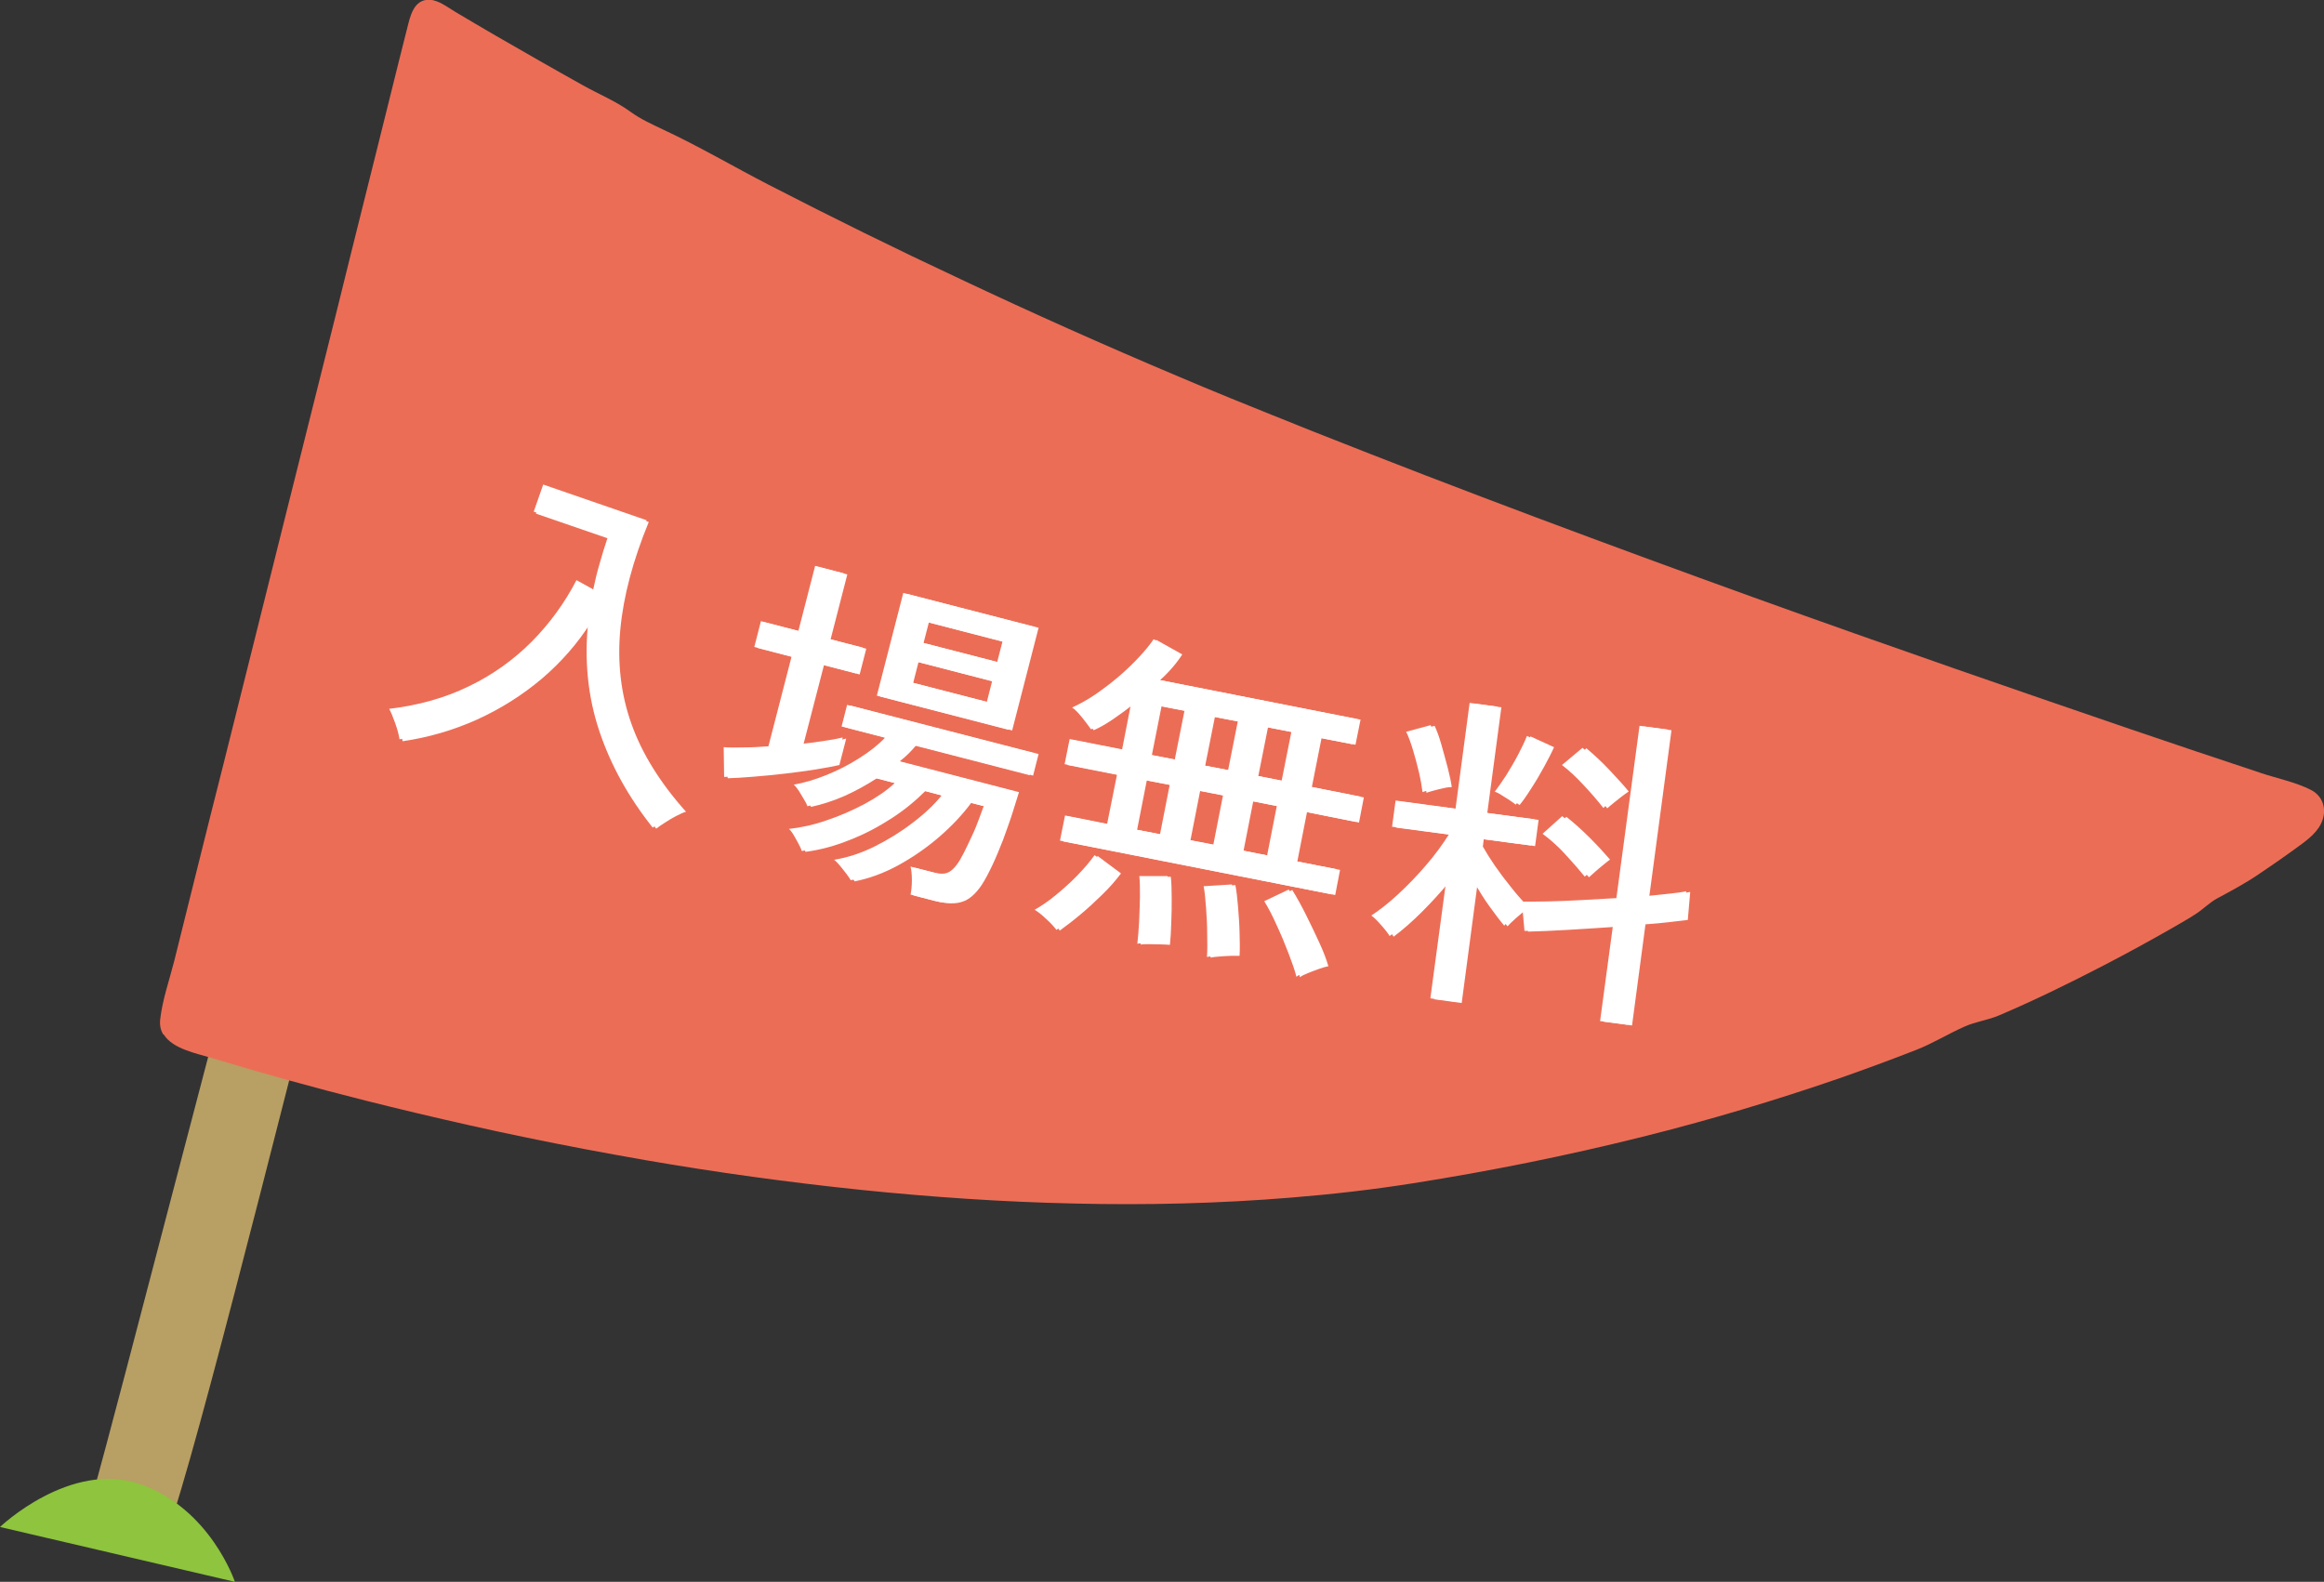 <?xml version="1.0" encoding="UTF-8"?>
<svg id="_レイヤー_2" data-name="レイヤー 2" xmlns="http://www.w3.org/2000/svg" viewBox="0 0 105.46 71.79">
  <rect x="0" y="0" width="105.46" height="71.79" fill="#333333" stroke="none"/>
  <defs>
    <style>
      .cls-1 {
        fill: #8ec43e;
      }

      .cls-2 {
        fill: #fff;
      }

      .cls-3 {
        fill: #b89f63;
      }

      .cls-4 {
        fill: #ec6d56;
      }
    </style>
  </defs>
  <g id="_ベース" data-name="ベース">
    <g>
      <g>
        <g>
          <path class="cls-3" d="M7.87,68.73c1.66-5.14,6.27-23.92,7.49-28.34.48-1.73-3.21-2.51-3.71-.7-1.74,6.32-6.04,23.1-7.49,28.34-.52,1.89,2.87,3.28,3.71.7Z"/>
          <path class="cls-4" d="M7.41,46.95c-.12-.19-.17-.41-.14-.69.1-.89.42-1.79.64-2.66.33-1.33.66-2.65.99-3.98.41-1.66.83-3.32,1.25-4.98.47-1.88.94-3.76,1.41-5.64.5-1.99.99-3.98,1.49-5.97.5-1.98.99-3.96,1.49-5.95.47-1.86.93-3.73,1.39-5.59.41-1.63.81-3.26,1.22-4.89.32-1.29.64-2.57.96-3.86.12-.48.24-.95.36-1.43.14-.55.29-1.35,1.03-1.32.42.02.82.35,1.18.56.6.36,1.2.71,1.8,1.06,1.32.76,2.64,1.52,3.97,2.26.73.41,1.5.72,2.17,1.21.47.34.95.55,1.47.8,1.63.76,3.19,1.68,4.8,2.51,2.87,1.48,5.77,2.91,8.7,4.28,3.26,1.54,6.55,3.01,9.87,4.41.78.33,1.56.66,2.35.98,1.28.52,2.57,1.04,3.85,1.55,3.33,1.32,6.68,2.61,10.04,3.87,3.28,1.23,6.57,2.44,9.87,3.63,3.05,1.1,6.11,2.18,9.18,3.25,2.62.91,5.25,1.82,7.89,2.72,1.99.68,3.99,1.35,5.98,2.01.73.24,1.55.41,2.23.75.44.22.67.65.6,1.14-.09.59-.53.97-.98,1.31-.65.48-1.31.94-1.98,1.39-.62.42-1.24.75-1.89,1.1-.33.18-.61.47-.93.68-.34.23-.7.42-1.05.63-1.03.59-2.07,1.16-3.13,1.71-1.56.81-3.15,1.59-4.77,2.28-.51.22-1.06.28-1.57.51-.75.33-1.43.76-2.2,1.06-1.15.45-2.32.88-3.49,1.29-2.93,1.01-5.91,1.9-8.92,2.65-3.44.86-6.92,1.56-10.41,2.11-1.83.29-3.67.5-5.52.65-3.28.27-6.58.35-9.88.27-3.23-.07-6.45-.29-9.67-.62-3.27-.34-6.54-.79-9.78-1.35-.9-.16-1.8-.32-2.7-.49-1.78-.34-3.55-.7-5.32-1.1-1.56-.35-3.12-.72-4.67-1.11-2.35-.59-4.69-1.24-7-1.94-.67-.2-1.76-.41-2.16-1.06Z"/>
        </g>
        <path class="cls-1" d="M0,69.3l10.66,2.49s-1.11-3.32-4.29-4.43c-3.18-1.11-6.37,1.94-6.37,1.94Z"/>
      </g>
      <g>
        <path class="cls-2" d="M29.78,37.61c-1.09-1.37-1.9-2.82-2.43-4.37-.53-1.55-.7-3.22-.51-5.03-.61.97-1.36,1.83-2.25,2.59-.89.75-1.87,1.37-2.95,1.86-1.07.48-2.2.81-3.37.98-.03-.19-.1-.43-.19-.71-.1-.28-.19-.51-.28-.67,1.34-.16,2.55-.5,3.62-1.03,1.08-.53,2.02-1.2,2.84-2.02.81-.82,1.49-1.75,2.02-2.79l.76.42c.08-.38.17-.77.28-1.17.11-.39.23-.79.37-1.2l-3.37-1.16.42-1.23,4.7,1.61c-.72,1.75-1.15,3.37-1.29,4.87s.02,2.93.5,4.28c.48,1.36,1.31,2.69,2.48,4-.12.03-.26.1-.44.19-.17.09-.35.19-.51.3-.17.11-.31.2-.42.29Z"/>
        <path class="cls-2" d="M33.02,35.32l-.02-1.36c.26.02.57.02.92.01.35,0,.72-.02,1.11-.05l1.05-4.07-1.69-.44.3-1.17,1.7.44.76-2.95,1.3.34-.76,2.95,1.62.42-.3,1.17-1.62-.42-.94,3.63c.38-.05.74-.09,1.08-.14.34-.05.62-.1.87-.16l-.31,1.2c-.27.06-.63.13-1.07.2s-.9.13-1.4.19c-.49.06-.97.1-1.43.14-.46.04-.85.06-1.17.07ZM38.77,39.98c-.03-.06-.09-.15-.19-.28-.1-.13-.2-.26-.31-.39-.11-.13-.19-.21-.25-.25.61-.1,1.23-.3,1.85-.61.62-.31,1.2-.67,1.73-1.08s.97-.82,1.3-1.23l-.91-.24c-.45.45-.96.87-1.55,1.25-.59.38-1.21.71-1.88.97-.67.27-1.33.45-2.01.54-.02-.08-.07-.19-.14-.32-.07-.14-.15-.27-.23-.41-.08-.13-.16-.23-.22-.27.54-.06,1.11-.19,1.71-.39.6-.2,1.17-.45,1.72-.75.55-.3,1.01-.61,1.37-.95l-.97-.25c-.46.3-.95.57-1.46.8-.52.23-1.03.39-1.53.5-.02-.07-.07-.17-.15-.3-.08-.13-.16-.27-.25-.4-.09-.13-.16-.22-.23-.28.47-.08.97-.23,1.49-.44s1.01-.47,1.48-.76c.47-.3.86-.61,1.17-.93l-1.97-.51.25-.98,8.54,2.2-.25.98-5.31-1.37c-.11.13-.22.25-.34.37s-.26.24-.4.35l5.41,1.4c-.08.26-.18.58-.3.96-.12.38-.27.78-.42,1.2-.16.41-.32.8-.49,1.16-.17.36-.33.66-.48.89-.27.4-.56.66-.87.76-.31.11-.7.1-1.18-.02l-1.03-.26c.04-.2.06-.41.06-.66,0-.24-.02-.44-.06-.61l1.06.27c.23.06.43.07.58.02.16-.05.31-.18.45-.38.1-.13.2-.31.32-.54.12-.23.23-.48.36-.75.12-.27.23-.53.32-.77.09-.25.17-.45.22-.6l-.71-.18c-.4.54-.88,1.05-1.46,1.55-.57.49-1.19.92-1.85,1.28-.66.36-1.32.6-1.98.73ZM39.95,31.61l1.2-4.66,5.98,1.54-1.2,4.66-5.98-1.54ZM41.44,30.99l3.5.9.24-.94-3.5-.9-.24.94ZM41.91,29.18l3.5.9.24-.93-3.5-.9-.24.93Z"/>
        <path class="cls-2" d="M48.1,42.24c-.1-.13-.25-.3-.46-.49-.21-.2-.39-.34-.54-.42.29-.16.6-.37.94-.65s.68-.58.99-.91c.32-.33.58-.64.78-.92l1.06.79c-.25.33-.53.65-.86.97s-.65.62-.99.9c-.33.28-.65.52-.94.73ZM48.25,38.19l.22-1.14,1.91.38.44-2.24-2.38-.47.22-1.14,2.38.47.41-2.1c-.32.25-.63.48-.94.69s-.6.38-.88.5c-.09-.13-.22-.3-.4-.53-.18-.22-.33-.38-.46-.46.33-.15.68-.35,1.05-.59.36-.25.72-.52,1.06-.81.34-.29.65-.59.93-.89s.5-.57.66-.82l1.18.66c-.25.39-.58.78-1.01,1.17l9.1,1.79-.23,1.14-1.54-.3-.44,2.22,2.36.47-.22,1.14-2.36-.47-.44,2.24,1.94.38-.22,1.14-12.33-2.43ZM51.6,37.66l1.19.23.44-2.24-1.19-.23-.44,2.24ZM51.76,42.87c.03-.27.06-.6.08-.98.02-.39.03-.77.04-1.16s0-.7-.03-.94h1.28c.03.27.04.6.04.97,0,.37,0,.75-.02,1.12-.01.38-.03.71-.06,1-.09,0-.22-.02-.4-.02-.18,0-.35-.01-.53-.01-.17,0-.31,0-.41.02ZM52.27,34.27l1.19.23.44-2.22-1.19-.23-.44,2.22ZM54.02,38.14l1.19.23.44-2.24-1.19-.23-.44,2.24ZM54.69,34.75l1.19.23.44-2.21-1.19-.23-.44,2.21ZM54.93,43.45c.02-.28.02-.62.01-1.02,0-.4-.02-.79-.05-1.19-.02-.4-.06-.73-.11-.99l1.28-.08c.05.26.09.59.12.97.03.38.06.77.07,1.17s.02.75,0,1.07c-.09,0-.22,0-.39,0-.17,0-.35.02-.52.03-.17.01-.31.03-.41.05ZM56.43,38.61l1.22.24.44-2.24-1.22-.24-.44,2.24ZM57.1,35.22l1.22.24.44-2.21-1.22-.24-.44,2.21ZM58.99,44.35c-.08-.29-.2-.65-.36-1.07-.17-.42-.35-.85-.54-1.28-.2-.43-.38-.79-.56-1.08l1.11-.53c.2.32.41.7.62,1.12.21.42.41.84.6,1.25.19.41.33.78.42,1.09-.11.02-.25.06-.42.12-.18.06-.34.13-.5.19-.16.06-.28.12-.36.18Z"/>
        <path class="cls-2" d="M65.1,45.32l.71-5.35c-.41.5-.84.97-1.29,1.42-.45.45-.88.82-1.28,1.12-.08-.13-.21-.3-.39-.5-.17-.2-.32-.34-.44-.43.38-.25.79-.57,1.22-.97s.85-.83,1.25-1.3c.41-.47.75-.94,1.05-1.41l-2.58-.34.16-1.19,2.72.36.64-4.8,1.26.17-.64,4.8,2.33.31-.16,1.19-2.33-.31-.04.33c.14.25.32.54.54.86.22.32.46.64.72.96.25.32.49.59.7.82l-.02-.11c.33,0,.73,0,1.2-.01.47-.01.97-.03,1.51-.06.54-.03,1.07-.06,1.6-.09l1.04-7.82,1.27.17-1.01,7.56c.39-.04.74-.07,1.07-.11.33-.03.59-.07.79-.11l-.11,1.27c-.23.03-.5.06-.84.1-.33.04-.69.07-1.08.1l-.61,4.59-1.28-.17.57-4.31c-.74.05-1.47.1-2.18.14-.71.04-1.32.07-1.83.08l-.09-.99c-.13.1-.29.23-.47.39-.18.16-.3.28-.37.36-.22-.26-.45-.56-.68-.89-.24-.33-.46-.68-.68-1.05l-.72,5.42-1.26-.17ZM64.73,35.96c-.03-.25-.08-.54-.16-.88s-.17-.68-.27-1.01c-.1-.33-.2-.61-.31-.83l1.11-.3c.1.21.21.5.31.86.1.36.2.71.29,1.06.09.35.15.64.18.86-.09,0-.21.01-.37.05-.15.03-.3.07-.45.11-.14.04-.26.07-.33.1ZM68.96,36.54c-.06-.05-.16-.11-.28-.2s-.25-.16-.38-.24c-.12-.08-.23-.13-.3-.15.14-.18.31-.43.5-.73.19-.31.38-.62.55-.95.17-.33.31-.61.4-.85l1.07.49c-.1.23-.25.52-.44.87-.19.35-.39.69-.6,1.01-.2.32-.38.57-.52.74ZM72.1,39.81c-.27-.33-.57-.67-.89-1.02-.33-.36-.67-.66-1.02-.92l.89-.8c.34.27.69.58,1.06.95.37.37.67.7.92.99-.07.05-.17.13-.29.23-.13.1-.25.21-.37.31-.12.11-.21.19-.29.26ZM72.94,36.69c-.26-.33-.55-.67-.88-1.02-.33-.36-.66-.67-1-.93l.93-.78c.33.28.68.6,1.03.97.35.37.65.7.89.99-.08.05-.18.13-.32.23-.13.1-.26.21-.39.31-.12.1-.22.18-.27.23Z"/>
      </g>
      <g>
        <path class="cls-2" d="M29.62,37.56c-1.09-1.37-1.9-2.82-2.42-4.37s-.7-3.23-.5-5.04c-.61.97-1.36,1.83-2.25,2.58-.89.75-1.87,1.37-2.95,1.85-1.07.48-2.2.81-3.37.97-.03-.19-.09-.43-.19-.71-.1-.28-.19-.51-.28-.67,1.34-.16,2.55-.5,3.63-1.03,1.08-.52,2.02-1.2,2.84-2.02.81-.82,1.49-1.75,2.03-2.79l.76.42c.08-.38.17-.77.29-1.17.11-.39.23-.79.37-1.2l-3.36-1.16.43-1.23,4.69,1.62c-.72,1.74-1.15,3.37-1.3,4.87-.15,1.5.02,2.93.5,4.28s1.31,2.69,2.48,4c-.12.03-.26.1-.44.19s-.35.19-.51.3c-.17.11-.31.2-.42.29Z"/>
        <path class="cls-2" d="M32.86,35.27l-.02-1.36c.26.02.57.02.92.01.35,0,.72-.02,1.11-.05l1.05-4.07-1.69-.44.3-1.17,1.7.44.76-2.95,1.3.34-.76,2.95,1.62.42-.3,1.17-1.62-.42-.94,3.63c.38-.04.74-.09,1.08-.14.34-.05.62-.1.87-.16l-.31,1.2c-.27.06-.63.13-1.07.19-.44.07-.91.13-1.4.19-.49.06-.97.1-1.43.14-.46.04-.85.06-1.17.07ZM38.6,39.94c-.03-.06-.09-.15-.19-.28-.1-.13-.2-.26-.31-.39-.11-.13-.19-.21-.25-.25.61-.1,1.23-.3,1.85-.61.62-.31,1.2-.67,1.73-1.08.54-.41.97-.82,1.3-1.23l-.91-.24c-.45.45-.96.87-1.55,1.25-.59.38-1.21.71-1.88.97-.66.27-1.33.44-2.01.54-.02-.08-.07-.19-.14-.32-.07-.14-.15-.27-.23-.41s-.16-.23-.21-.27c.54-.06,1.11-.18,1.71-.39.6-.2,1.17-.45,1.72-.74.55-.3,1.01-.61,1.37-.95l-.97-.25c-.46.3-.95.57-1.46.8-.52.23-1.03.39-1.53.5-.02-.07-.07-.17-.15-.3-.08-.13-.16-.27-.24-.4-.09-.13-.16-.22-.23-.28.47-.08.97-.23,1.49-.44.52-.21,1.01-.46,1.48-.76.47-.3.86-.6,1.17-.93l-1.97-.51.25-.98,8.54,2.21-.26.98-5.31-1.37c-.11.13-.22.25-.34.37-.12.12-.26.23-.4.35l5.41,1.4c-.08.26-.18.58-.3.96-.12.38-.27.78-.42,1.2-.16.41-.32.8-.49,1.16-.17.36-.33.66-.48.89-.27.4-.56.66-.87.76-.31.1-.7.1-1.17-.03l-1.03-.27c.04-.2.06-.41.06-.66,0-.24-.02-.45-.06-.61l1.06.27c.23.06.43.07.58.02.16-.05.31-.18.46-.38.1-.13.2-.31.32-.54.12-.23.23-.48.36-.75s.23-.53.32-.77c.09-.25.17-.45.22-.6l-.71-.18c-.39.54-.88,1.05-1.46,1.55-.58.49-1.19.92-1.85,1.27-.66.35-1.31.6-1.98.72ZM39.79,31.57l1.2-4.66,5.98,1.55-1.21,4.66-5.98-1.55ZM41.28,30.95l3.5.91.24-.94-3.5-.91-.24.94ZM41.75,29.14l3.5.91.24-.93-3.5-.91-.24.93Z"/>
        <path class="cls-2" d="M47.94,42.2c-.1-.13-.25-.3-.46-.49-.21-.2-.39-.34-.53-.42.28-.16.6-.37.94-.65.34-.28.68-.58,1-.91.32-.33.58-.64.78-.92l1.06.79c-.25.33-.53.65-.85.97-.32.32-.65.62-.99.9-.33.28-.65.52-.95.73ZM48.1,38.15l.23-1.14,1.91.38.45-2.24-2.38-.47.23-1.14,2.38.47.41-2.1c-.31.25-.62.48-.94.69-.31.21-.61.38-.88.5-.09-.13-.22-.3-.4-.53-.18-.22-.33-.38-.46-.46.33-.15.68-.34,1.05-.59.36-.25.72-.52,1.06-.81.34-.29.65-.59.93-.89.28-.3.5-.57.66-.81l1.18.66c-.25.39-.59.78-1.01,1.17l9.09,1.8-.23,1.14-1.54-.3-.44,2.21,2.36.47-.23,1.14-2.36-.47-.44,2.24,1.94.38-.23,1.14-12.34-2.44ZM51.45,37.63l1.19.23.44-2.24-1.19-.23-.44,2.24ZM51.61,42.84c.03-.27.06-.6.08-.98.02-.39.03-.77.04-1.16,0-.39,0-.7-.03-.94h1.28c.03.27.04.6.04.97,0,.37,0,.75-.02,1.12-.01.38-.03.71-.06,1-.09,0-.22-.02-.4-.03-.18,0-.35-.01-.52-.01-.17,0-.31,0-.42.02ZM52.12,34.24l1.19.23.44-2.21-1.19-.23-.44,2.21ZM53.87,38.1l1.19.23.44-2.24-1.19-.23-.44,2.24ZM54.54,34.72l1.19.23.44-2.21-1.19-.23-.44,2.21ZM54.77,43.42c.02-.28.02-.62.01-1.02,0-.4-.02-.79-.05-1.19-.03-.4-.06-.73-.11-.99l1.28-.08c.05.26.09.59.12.97.03.38.06.77.07,1.17.02.4.02.75,0,1.07-.09,0-.22,0-.4,0-.17,0-.34.02-.51.03-.17.01-.31.03-.41.05ZM56.28,38.58l1.22.24.44-2.24-1.22-.24-.44,2.24ZM56.94,35.19l1.22.24.44-2.21-1.22-.24-.44,2.21ZM58.83,44.33c-.07-.29-.2-.65-.36-1.07-.16-.42-.34-.85-.54-1.28-.19-.43-.38-.79-.56-1.08l1.11-.53c.2.32.41.7.62,1.12.21.42.41.84.6,1.25.19.41.33.78.42,1.09-.11.02-.24.06-.42.12-.18.06-.34.13-.5.19s-.28.12-.36.18Z"/>
        <path class="cls-2" d="M64.91,45.29l.72-5.35c-.41.5-.84.97-1.29,1.42-.45.45-.88.82-1.28,1.12-.08-.13-.21-.3-.39-.5-.17-.2-.32-.34-.44-.43.38-.25.79-.57,1.22-.97.43-.4.85-.83,1.25-1.3.41-.47.75-.94,1.05-1.41l-2.58-.35.16-1.19,2.72.37.64-4.8,1.26.17-.64,4.8,2.32.31-.16,1.19-2.33-.31-.04.33c.14.25.32.54.54.86s.46.64.72.96c.25.32.49.59.7.82l-.02-.11c.33,0,.73,0,1.2-.01.47-.01.97-.03,1.51-.06.54-.03,1.07-.06,1.6-.09l1.05-7.82,1.28.17-1.01,7.56c.39-.04.74-.07,1.07-.11.32-.03.59-.07.78-.11l-.11,1.27c-.22.03-.5.06-.83.1-.33.04-.69.07-1.08.1l-.62,4.59-1.27-.17.58-4.31c-.74.05-1.47.1-2.18.14-.71.04-1.32.07-1.83.08l-.09-.99c-.13.1-.29.23-.47.39-.18.16-.3.28-.36.36-.22-.26-.44-.56-.68-.89-.24-.33-.46-.69-.67-1.06l-.73,5.42-1.26-.17ZM64.55,35.93c-.03-.24-.08-.54-.16-.88s-.17-.68-.27-1.01c-.1-.33-.2-.61-.31-.83l1.11-.3c.1.21.2.5.31.86s.2.71.29,1.06c.09.35.15.64.18.86-.09,0-.21.01-.37.05s-.31.07-.45.11c-.15.04-.26.07-.33.1ZM68.79,36.52c-.06-.05-.16-.11-.28-.2-.13-.08-.25-.16-.38-.24-.12-.08-.23-.13-.3-.15.14-.18.31-.43.51-.73.19-.31.38-.62.55-.95.17-.33.31-.61.4-.85l1.06.49c-.1.23-.25.52-.44.87-.19.35-.39.69-.6,1.01-.21.32-.38.57-.52.74ZM71.92,39.79c-.27-.33-.57-.67-.9-1.03-.33-.36-.67-.66-1.02-.92l.89-.8c.34.27.69.58,1.06.95.37.37.67.7.92.99-.07.05-.17.13-.29.23s-.25.21-.37.31c-.12.1-.21.19-.29.26ZM72.76,36.67c-.26-.33-.55-.67-.88-1.02-.33-.36-.66-.67-1-.93l.93-.78c.34.28.68.6,1.03.97.35.37.65.7.89.99-.08.05-.18.13-.32.23s-.27.21-.39.31c-.12.1-.22.18-.27.24Z"/>
      </g>
    </g>
  </g>
</svg>
